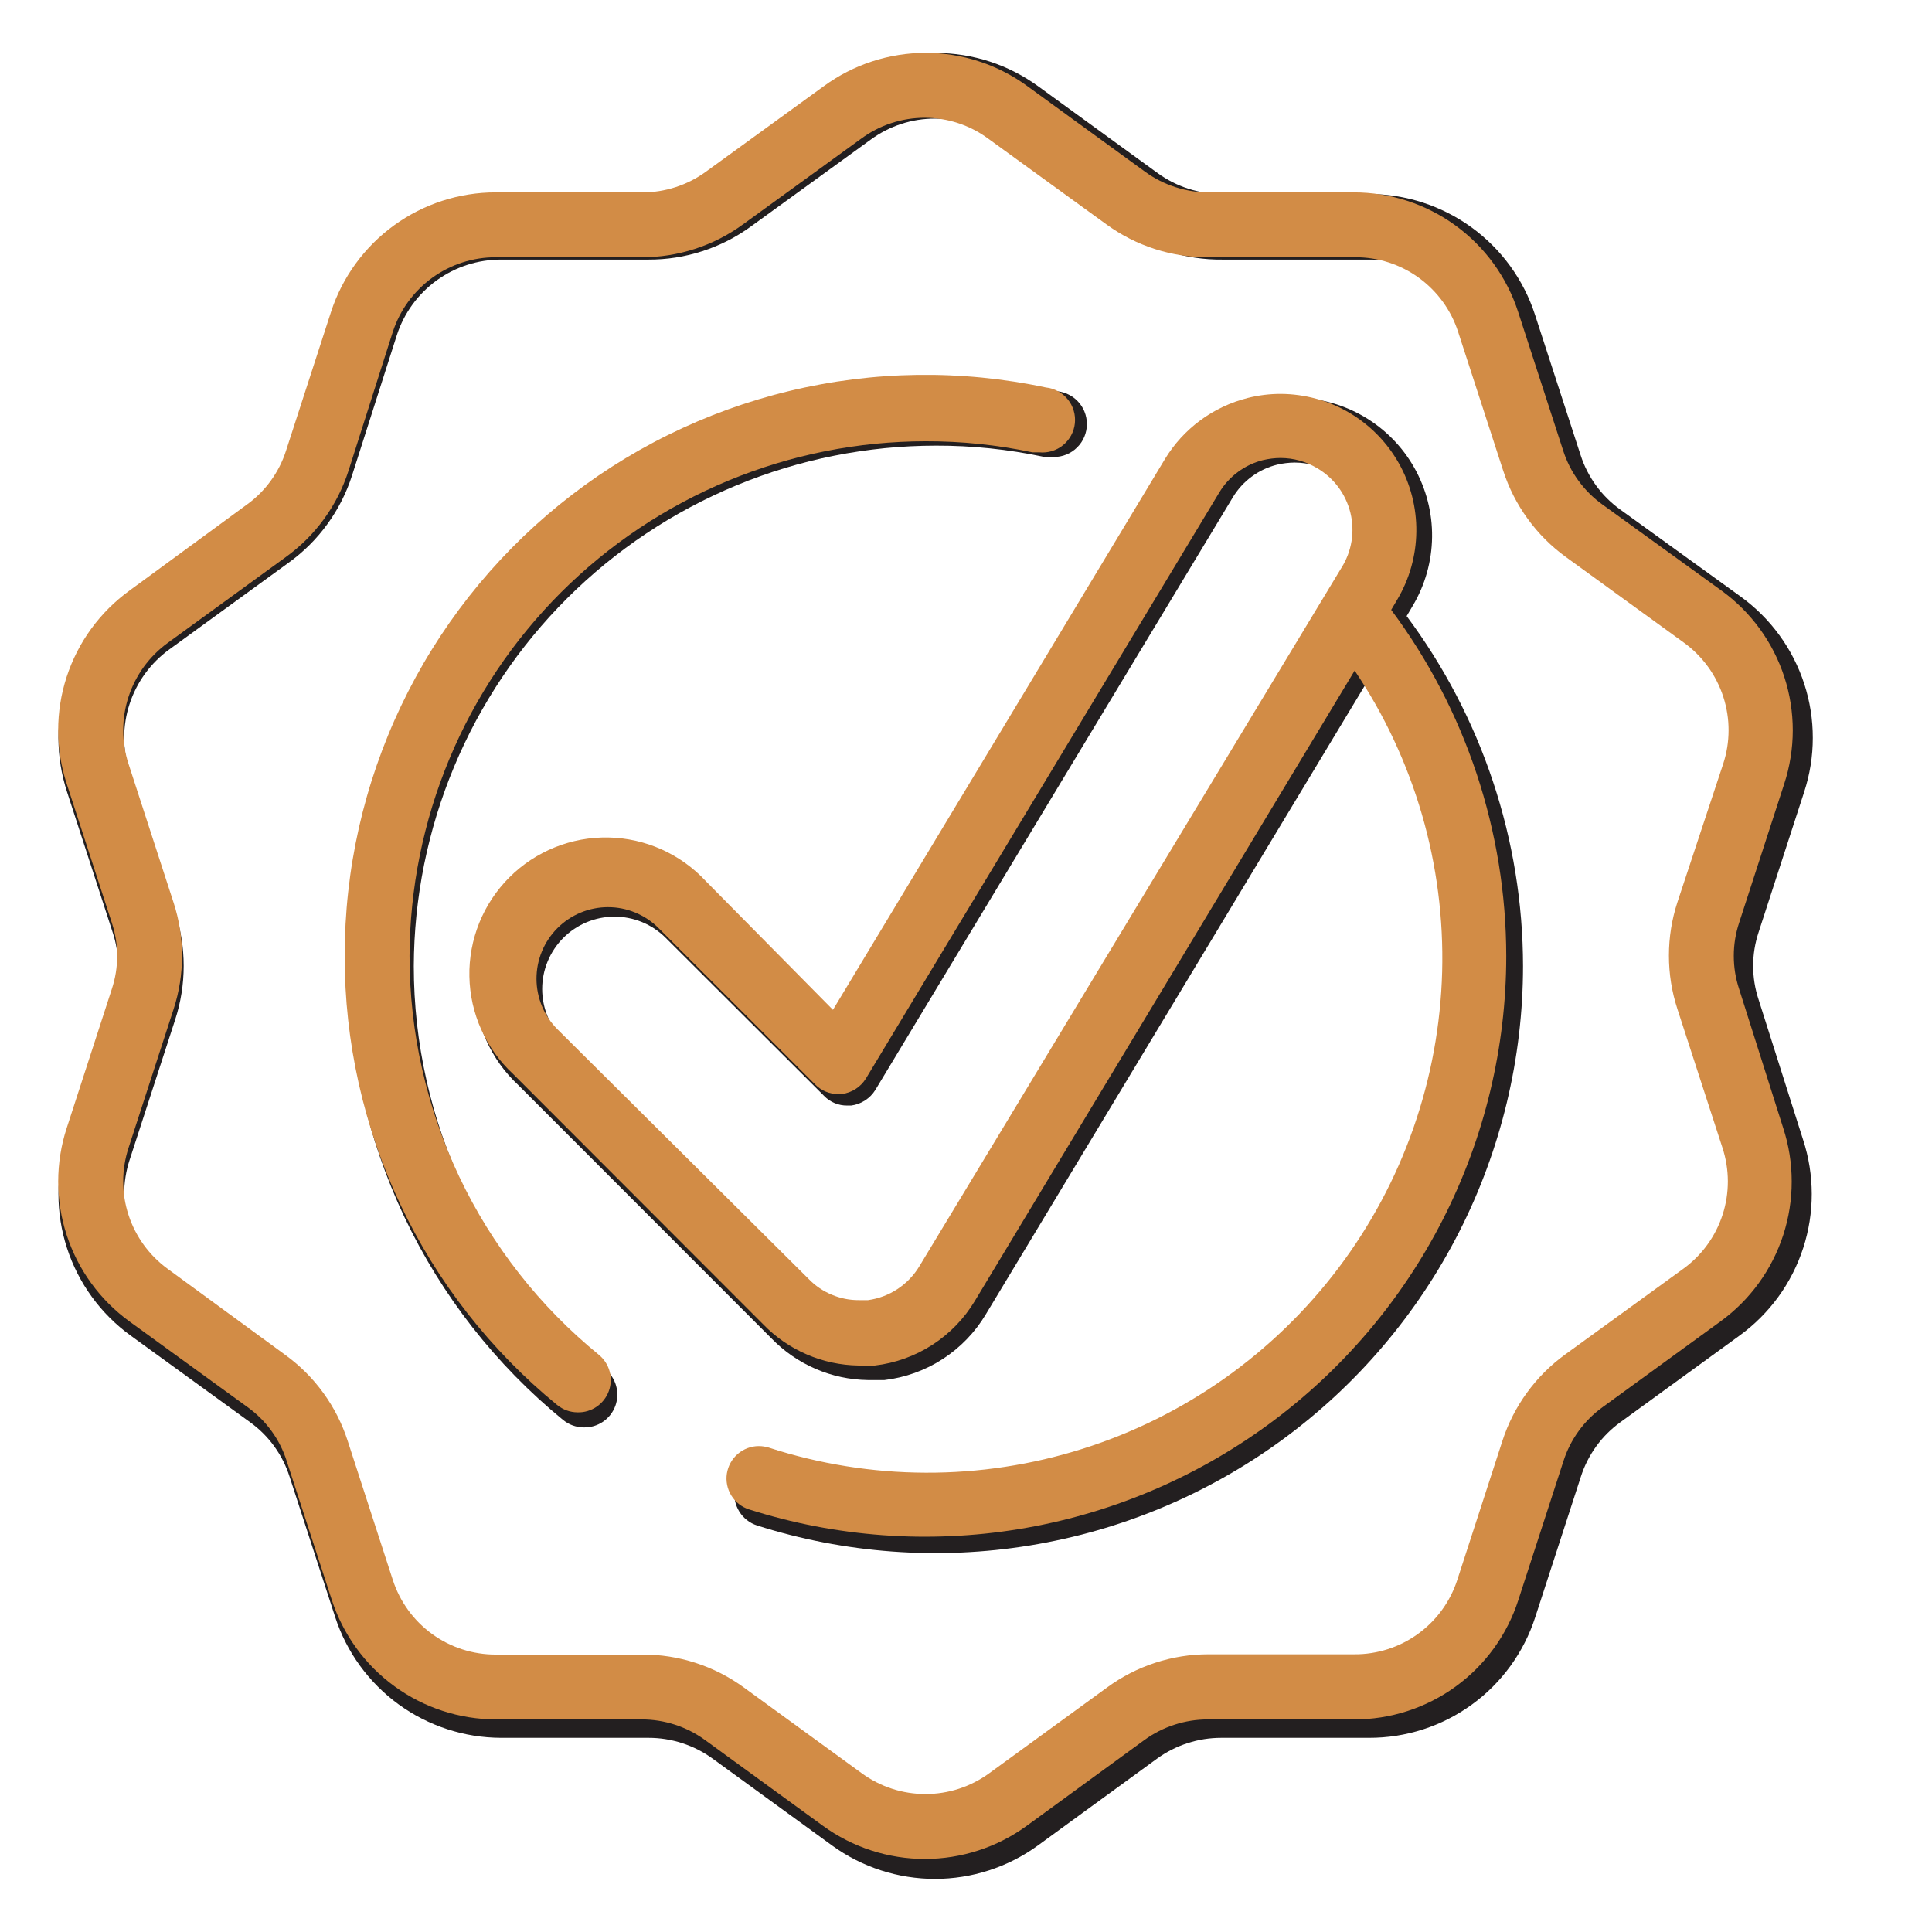<svg xmlns="http://www.w3.org/2000/svg" xmlns:xlink="http://www.w3.org/1999/xlink" width="480" zoomAndPan="magnify" viewBox="0 0 360 360" height="480" preserveAspectRatio="xMidYMid meet"><path fill="#231f20" d="M 77.105 180.012 C 77.113 178.422 77.156 176.836 77.238 175.25 C 77.324 173.664 77.445 172.082 77.605 170.5 C 77.766 168.922 77.965 167.348 78.203 165.777 C 78.441 164.207 78.719 162.641 79.031 161.086 C 79.348 159.527 79.699 157.98 80.09 156.441 C 80.48 154.902 80.906 153.375 81.371 151.855 C 81.84 150.336 82.34 148.832 82.879 147.336 C 83.418 145.844 83.992 144.363 84.605 142.898 C 85.215 141.434 85.863 139.98 86.547 138.547 C 87.227 137.113 87.945 135.695 88.695 134.297 C 89.449 132.898 90.234 131.52 91.055 130.16 C 91.875 128.797 92.727 127.457 93.609 126.141 C 94.496 124.82 95.414 123.523 96.359 122.25 C 97.309 120.977 98.289 119.727 99.297 118.5 C 100.309 117.273 101.348 116.074 102.414 114.898 C 103.484 113.723 104.582 112.574 105.707 111.453 C 106.832 110.332 107.98 109.238 109.16 108.176 C 110.34 107.109 111.543 106.074 112.773 105.066 C 114 104.062 115.254 103.086 116.531 102.141 C 117.809 101.195 119.105 100.281 120.43 99.402 C 121.75 98.52 123.094 97.672 124.453 96.855 C 125.816 96.039 127.199 95.258 128.602 94.512 C 130.004 93.762 131.422 93.047 132.859 92.371 C 134.297 91.691 135.746 91.047 137.215 90.441 C 138.684 89.832 140.164 89.262 141.66 88.727 C 143.156 88.191 144.664 87.695 146.184 87.234 C 147.703 86.773 149.234 86.348 150.777 85.961 C 152.316 85.574 153.867 85.227 155.426 84.918 C 156.984 84.605 158.547 84.332 160.121 84.102 C 161.691 83.867 163.266 83.672 164.848 83.512 C 166.43 83.355 168.012 83.238 169.598 83.16 C 171.188 83.082 172.773 83.039 174.363 83.039 C 181.145 83.023 187.855 83.719 194.492 85.125 L 195.754 85.125 C 196.156 85.164 196.555 85.168 196.957 85.129 C 197.359 85.09 197.754 85.016 198.141 84.898 C 198.527 84.785 198.898 84.633 199.254 84.441 C 199.613 84.254 199.945 84.031 200.258 83.777 C 200.57 83.523 200.855 83.242 201.113 82.93 C 201.371 82.621 201.598 82.289 201.789 81.934 C 201.98 81.578 202.137 81.207 202.254 80.824 C 202.371 80.438 202.453 80.047 202.496 79.645 C 202.535 79.242 202.539 78.844 202.5 78.441 C 202.461 78.039 202.387 77.645 202.27 77.258 C 202.156 76.871 202.004 76.5 201.816 76.145 C 201.625 75.789 201.406 75.453 201.152 75.141 C 200.895 74.828 200.613 74.543 200.305 74.285 C 199.992 74.027 199.66 73.805 199.305 73.613 C 198.949 73.418 198.582 73.266 198.195 73.145 C 197.809 73.027 197.418 72.945 197.016 72.906 C 195.027 72.484 193.031 72.117 191.027 71.809 C 189.02 71.5 187.008 71.246 184.984 71.047 C 182.965 70.848 180.941 70.707 178.91 70.621 C 176.883 70.535 174.852 70.508 172.824 70.535 C 170.793 70.562 168.766 70.648 166.738 70.789 C 164.715 70.93 162.695 71.125 160.68 71.379 C 158.664 71.629 156.66 71.938 154.664 72.305 C 152.664 72.668 150.68 73.086 148.707 73.562 C 146.73 74.039 144.773 74.566 142.828 75.152 C 140.883 75.734 138.957 76.371 137.047 77.062 C 135.137 77.754 133.25 78.5 131.383 79.293 C 129.516 80.09 127.672 80.938 125.852 81.836 C 124.031 82.734 122.234 83.684 120.469 84.684 C 118.699 85.68 116.961 86.727 115.254 87.824 C 113.543 88.918 111.867 90.062 110.223 91.25 C 108.574 92.438 106.965 93.672 105.387 94.949 C 103.809 96.227 102.27 97.551 100.766 98.914 C 99.262 100.277 97.797 101.684 96.375 103.129 C 94.949 104.574 93.566 106.059 92.223 107.578 C 90.879 109.102 89.582 110.66 88.324 112.254 C 87.07 113.852 85.859 115.477 84.691 117.141 C 83.527 118.801 82.41 120.496 81.34 122.219 C 80.27 123.945 79.246 125.695 78.273 127.477 C 77.301 129.258 76.379 131.066 75.504 132.898 C 74.633 134.73 73.812 136.586 73.043 138.465 C 72.273 140.344 71.555 142.242 70.891 144.16 C 70.23 146.078 69.617 148.012 69.062 149.965 C 68.508 151.914 68.008 153.883 67.559 155.859 C 67.113 157.84 66.723 159.832 66.387 161.832 C 66.051 163.836 65.773 165.844 65.547 167.859 C 65.324 169.879 65.156 171.898 65.047 173.926 C 64.934 175.953 64.879 177.98 64.883 180.012 C 64.879 184.043 65.094 188.062 65.535 192.07 C 65.977 196.078 66.641 200.051 67.52 203.984 C 68.402 207.922 69.5 211.793 70.809 215.605 C 72.121 219.422 73.641 223.148 75.363 226.793 C 77.09 230.441 79.012 233.977 81.129 237.41 C 83.246 240.844 85.547 244.148 88.031 247.324 C 90.516 250.5 93.168 253.531 95.988 256.414 C 98.809 259.297 101.777 262.016 104.902 264.57 C 106.031 265.488 107.324 265.957 108.781 265.977 C 109.418 265.988 110.043 265.906 110.656 265.727 C 111.266 265.543 111.836 265.273 112.363 264.914 C 112.891 264.555 113.352 264.125 113.742 263.621 C 114.133 263.117 114.438 262.566 114.66 261.969 C 114.879 261.371 115 260.75 115.027 260.113 C 115.051 259.477 114.98 258.852 114.809 258.238 C 114.637 257.621 114.379 257.047 114.027 256.516 C 113.68 255.98 113.254 255.516 112.758 255.113 C 109.98 252.848 107.34 250.434 104.828 247.875 C 102.32 245.316 99.961 242.625 97.75 239.805 C 95.539 236.984 93.492 234.051 91.605 231.004 C 89.719 227.953 88.008 224.812 86.473 221.574 C 84.938 218.336 83.582 215.023 82.414 211.637 C 81.242 208.25 80.266 204.809 79.477 201.312 C 78.691 197.816 78.098 194.289 77.699 190.727 C 77.305 187.164 77.105 183.594 77.105 180.012 Z M 77.105 180.012 " fill-opacity="1" fill-rule="nonzero"></path><path fill="#231f20" d="M 327.691 186.266 C 327.016 184.227 326.676 182.133 326.676 179.984 C 326.676 177.84 327.016 175.746 327.691 173.707 L 336.18 147.574 C 336.711 145.949 337.113 144.293 337.383 142.605 C 337.652 140.914 337.789 139.219 337.789 137.508 C 337.793 135.797 337.66 134.098 337.395 132.41 C 337.125 130.723 336.73 129.062 336.199 127.438 C 335.672 125.812 335.02 124.238 334.242 122.715 C 333.465 121.191 332.574 119.742 331.566 118.359 C 330.559 116.977 329.453 115.68 328.238 114.473 C 327.027 113.266 325.73 112.164 324.344 111.16 L 301.934 94.965 C 300.184 93.711 298.672 92.211 297.406 90.473 C 296.137 88.73 295.172 86.836 294.516 84.785 L 286.023 58.648 C 285.496 57.023 284.848 55.449 284.07 53.926 C 283.293 52.402 282.402 50.949 281.398 49.566 C 280.395 48.184 279.289 46.887 278.078 45.68 C 276.867 44.473 275.574 43.363 274.188 42.359 C 272.805 41.355 271.352 40.465 269.828 39.691 C 268.305 38.918 266.727 38.266 265.102 37.738 C 263.477 37.211 261.816 36.812 260.129 36.547 C 258.438 36.281 256.738 36.152 255.027 36.152 L 227.719 36.152 C 225.57 36.152 223.469 35.82 221.422 35.16 C 219.375 34.496 217.48 33.535 215.738 32.273 L 193.523 16.129 C 192.141 15.117 190.688 14.223 189.164 13.441 C 187.645 12.66 186.066 12.004 184.441 11.473 C 182.812 10.941 181.156 10.543 179.465 10.273 C 177.773 10.004 176.074 9.871 174.363 9.871 C 172.652 9.871 170.949 10.004 169.258 10.273 C 167.57 10.543 165.91 10.941 164.285 11.473 C 162.656 12.004 161.082 12.66 159.559 13.441 C 158.035 14.223 156.582 15.117 155.203 16.129 L 132.938 32.273 C 131.195 33.539 129.301 34.5 127.254 35.164 C 125.207 35.828 123.109 36.156 120.957 36.152 L 93.355 36.152 C 91.645 36.152 89.945 36.285 88.254 36.551 C 86.562 36.816 84.906 37.215 83.277 37.742 C 81.648 38.27 80.074 38.922 78.547 39.695 C 77.023 40.473 75.566 41.359 74.18 42.363 C 72.797 43.367 71.496 44.477 70.285 45.684 C 69.074 46.891 67.965 48.188 66.957 49.57 C 65.949 50.953 65.055 52.402 64.277 53.926 C 63.5 55.449 62.844 57.023 62.312 58.648 L 53.824 84.832 C 53.168 86.871 52.207 88.758 50.949 90.488 C 49.688 92.223 48.188 93.715 46.449 94.965 L 24.332 111.16 C 22.945 112.164 21.648 113.266 20.438 114.473 C 19.227 115.68 18.117 116.977 17.109 118.359 C 16.102 119.742 15.211 121.191 14.434 122.715 C 13.656 124.238 13.004 125.812 12.477 127.438 C 11.949 129.062 11.551 130.723 11.285 132.41 C 11.016 134.098 10.883 135.797 10.887 137.508 C 10.887 139.219 11.023 140.914 11.293 142.605 C 11.562 144.293 11.965 145.949 12.496 147.574 L 20.984 173.707 C 21.664 175.746 22 177.84 22 179.984 C 22 182.133 21.664 184.227 20.984 186.266 L 12.496 212.398 C 11.965 214.027 11.566 215.684 11.297 217.375 C 11.027 219.062 10.891 220.766 10.891 222.477 C 10.891 224.188 11.023 225.887 11.289 227.578 C 11.555 229.266 11.953 230.926 12.48 232.555 C 13.008 234.18 13.66 235.758 14.438 237.281 C 15.215 238.805 16.105 240.262 17.113 241.645 C 18.117 243.031 19.227 244.328 20.438 245.535 C 21.648 246.746 22.945 247.855 24.332 248.859 L 46.594 265.008 C 48.34 266.262 49.844 267.762 51.105 269.504 C 52.363 271.242 53.32 273.141 53.969 275.188 L 62.457 301.32 C 62.984 302.941 63.637 304.512 64.41 306.031 C 65.184 307.551 66.074 309 67.074 310.379 C 68.078 311.758 69.18 313.051 70.387 314.258 C 71.59 315.465 72.883 316.57 74.262 317.574 C 75.641 318.578 77.086 319.469 78.605 320.242 C 80.125 321.02 81.695 321.672 83.316 322.203 C 84.938 322.734 86.59 323.133 88.273 323.406 C 89.957 323.676 91.652 323.812 93.355 323.82 L 120.812 323.82 C 122.961 323.816 125.062 324.145 127.109 324.809 C 129.156 325.469 131.051 326.434 132.793 327.699 L 155.059 343.891 C 156.441 344.895 157.895 345.785 159.418 346.559 C 160.945 347.336 162.52 347.984 164.145 348.512 C 165.773 349.039 167.43 349.438 169.117 349.703 C 170.809 349.969 172.508 350.105 174.219 350.105 C 175.926 350.105 177.625 349.969 179.316 349.703 C 181.004 349.438 182.66 349.039 184.289 348.512 C 185.914 347.984 187.488 347.336 189.016 346.559 C 190.539 345.785 191.992 344.895 193.379 343.891 L 215.594 327.699 C 217.336 326.438 219.23 325.477 221.277 324.812 C 223.324 324.148 225.422 323.82 227.574 323.82 L 255.078 323.82 C 256.789 323.824 258.488 323.695 260.18 323.434 C 261.871 323.168 263.527 322.773 265.156 322.25 C 266.785 321.723 268.363 321.074 269.887 320.301 C 271.41 319.523 272.867 318.633 274.25 317.629 C 275.637 316.625 276.934 315.52 278.141 314.309 C 279.352 313.098 280.457 311.801 281.461 310.418 C 282.465 309.031 283.352 307.578 284.125 306.051 C 284.902 304.527 285.551 302.949 286.074 301.32 L 294.562 275.188 C 295.215 273.141 296.172 271.246 297.43 269.504 C 298.691 267.766 300.191 266.266 301.934 265.008 L 324.152 248.859 C 325.535 247.855 326.836 246.746 328.043 245.535 C 329.254 244.328 330.363 243.031 331.371 241.645 C 332.375 240.262 333.266 238.805 334.043 237.281 C 334.82 235.758 335.473 234.18 336 232.555 C 336.531 230.926 336.926 229.266 337.195 227.578 C 337.461 225.887 337.594 224.188 337.594 222.477 C 337.59 220.766 337.457 219.062 337.188 217.375 C 336.918 215.684 336.52 214.027 335.988 212.398 Z M 208.559 317.809 L 186.297 334 C 185.43 334.629 184.523 335.184 183.574 335.664 C 182.621 336.148 181.637 336.555 180.625 336.883 C 179.609 337.215 178.574 337.461 177.52 337.629 C 176.465 337.793 175.406 337.879 174.34 337.879 C 173.27 337.879 172.211 337.793 171.156 337.629 C 170.102 337.461 169.066 337.215 168.055 336.883 C 167.039 336.555 166.055 336.148 165.105 335.664 C 164.152 335.184 163.246 334.629 162.383 334 L 140.117 317.809 C 137.336 315.777 134.309 314.234 131.031 313.172 C 127.758 312.113 124.398 311.59 120.957 311.602 L 93.355 311.602 C 92.285 311.605 91.223 311.523 90.164 311.359 C 89.105 311.195 88.07 310.949 87.051 310.621 C 86.031 310.293 85.047 309.887 84.09 309.402 C 83.137 308.918 82.227 308.359 81.359 307.734 C 80.496 307.105 79.684 306.414 78.926 305.656 C 78.168 304.902 77.477 304.09 76.848 303.227 C 76.219 302.359 75.66 301.449 75.176 300.496 C 74.691 299.543 74.281 298.559 73.953 297.539 L 65.465 271.406 C 64.414 268.129 62.875 265.098 60.855 262.312 C 58.832 259.527 56.422 257.129 53.629 255.113 L 31.559 238.969 C 30.691 238.34 29.879 237.648 29.121 236.895 C 28.363 236.137 27.672 235.328 27.039 234.465 C 26.41 233.598 25.852 232.691 25.367 231.738 C 24.879 230.785 24.469 229.801 24.141 228.781 C 23.809 227.766 23.559 226.727 23.391 225.672 C 23.223 224.613 23.137 223.551 23.137 222.48 C 23.137 221.41 23.223 220.348 23.391 219.293 C 23.555 218.234 23.805 217.199 24.137 216.18 L 32.625 190.047 C 33.691 186.777 34.227 183.426 34.227 179.984 C 34.227 176.547 33.691 173.195 32.625 169.926 L 24.137 143.793 C 23.805 142.773 23.555 141.738 23.391 140.68 C 23.223 139.625 23.137 138.559 23.137 137.492 C 23.137 136.422 23.223 135.359 23.391 134.301 C 23.559 133.246 23.809 132.207 24.141 131.191 C 24.469 130.172 24.879 129.188 25.367 128.234 C 25.852 127.281 26.41 126.375 27.039 125.508 C 27.672 124.645 28.363 123.832 29.121 123.078 C 29.879 122.32 30.691 121.629 31.559 121.004 L 53.773 104.855 C 56.566 102.844 58.977 100.445 61 97.66 C 63.023 94.875 64.559 91.844 65.609 88.566 L 73.953 62.434 C 74.285 61.414 74.691 60.43 75.18 59.477 C 75.664 58.527 76.223 57.617 76.852 56.754 C 77.48 55.887 78.176 55.078 78.934 54.324 C 79.691 53.566 80.5 52.875 81.367 52.246 C 82.234 51.621 83.145 51.062 84.098 50.578 C 85.051 50.094 86.035 49.688 87.055 49.359 C 88.07 49.031 89.109 48.781 90.168 48.617 C 91.223 48.453 92.285 48.371 93.355 48.371 L 120.812 48.371 C 124.254 48.383 127.613 47.859 130.887 46.797 C 134.164 45.738 137.191 44.191 139.973 42.164 L 162.234 26.02 C 163.098 25.387 164.004 24.824 164.953 24.336 C 165.902 23.848 166.887 23.434 167.902 23.102 C 168.914 22.77 169.953 22.52 171.008 22.348 C 172.062 22.18 173.125 22.098 174.191 22.098 C 175.262 22.098 176.324 22.18 177.379 22.348 C 178.434 22.52 179.469 22.77 180.484 23.102 C 181.5 23.434 182.484 23.848 183.434 24.336 C 184.383 24.824 185.289 25.387 186.148 26.02 L 208.414 42.164 C 211.23 44.219 214.293 45.773 217.613 46.836 C 220.934 47.898 224.332 48.41 227.816 48.371 L 255.32 48.371 C 256.391 48.367 257.453 48.449 258.512 48.613 C 259.57 48.777 260.605 49.023 261.625 49.352 C 262.645 49.68 263.629 50.086 264.586 50.57 C 265.539 51.055 266.449 51.609 267.316 52.238 C 268.184 52.867 268.992 53.559 269.75 54.316 C 270.508 55.07 271.199 55.883 271.828 56.746 C 272.457 57.613 273.016 58.523 273.5 59.477 C 273.984 60.43 274.395 61.414 274.723 62.434 L 283.211 88.566 C 284.273 91.84 285.812 94.867 287.836 97.652 C 289.855 100.434 292.262 102.836 295.047 104.855 L 317.312 121.004 C 318.176 121.633 318.988 122.324 319.742 123.082 C 320.496 123.84 321.188 124.648 321.816 125.516 C 322.445 126.383 323 127.289 323.484 128.242 C 323.969 129.195 324.375 130.184 324.703 131.199 C 325.035 132.215 325.281 133.254 325.445 134.309 C 325.613 135.363 325.695 136.426 325.691 137.496 C 325.691 138.566 325.605 139.629 325.438 140.684 C 325.27 141.738 325.016 142.773 324.684 143.793 L 316.051 169.875 C 314.984 173.145 314.449 176.5 314.449 179.938 C 314.449 183.375 314.984 186.73 316.051 190 L 324.539 216.133 C 324.875 217.148 325.125 218.184 325.297 219.238 C 325.469 220.297 325.555 221.359 325.555 222.426 C 325.559 223.496 325.477 224.559 325.312 225.617 C 325.145 226.672 324.898 227.711 324.57 228.727 C 324.242 229.746 323.832 230.73 323.348 231.684 C 322.863 232.637 322.309 233.547 321.68 234.414 C 321.051 235.277 320.355 236.09 319.602 236.844 C 318.844 237.602 318.031 238.293 317.168 238.922 L 294.902 255.066 C 292.117 257.086 289.711 259.488 287.691 262.273 C 285.668 265.055 284.125 268.086 283.066 271.359 L 274.578 297.492 C 274.25 298.512 273.844 299.496 273.359 300.453 C 272.875 301.406 272.32 302.316 271.691 303.184 C 271.062 304.047 270.371 304.859 269.613 305.617 C 268.855 306.375 268.043 307.066 267.176 307.695 C 266.309 308.32 265.398 308.879 264.445 309.363 C 263.488 309.848 262.504 310.25 261.484 310.578 C 260.465 310.906 259.426 311.152 258.367 311.316 C 257.309 311.48 256.246 311.559 255.176 311.551 L 227.719 311.551 C 224.273 311.547 220.914 312.078 217.641 313.148 C 214.363 314.219 211.336 315.77 208.559 317.809 Z M 208.559 317.809 " fill-opacity="1" fill-rule="nonzero"></path><path fill="#231f20" d="M 283.793 180.012 C 283.785 174.172 283.312 168.371 282.375 162.609 C 281.438 156.848 280.047 151.199 278.203 145.66 C 276.363 140.121 274.09 134.762 271.391 129.586 C 268.691 124.406 265.598 119.48 262.109 114.797 L 263.227 112.906 C 263.805 111.938 264.316 110.938 264.762 109.902 C 265.207 108.867 265.582 107.809 265.887 106.727 C 266.191 105.641 266.426 104.543 266.586 103.43 C 266.746 102.312 266.836 101.195 266.848 100.066 C 266.863 98.941 266.801 97.82 266.668 96.703 C 266.531 95.586 266.324 94.48 266.043 93.391 C 265.766 92.297 265.414 91.23 264.992 90.188 C 264.57 89.141 264.086 88.129 263.531 87.148 C 262.977 86.168 262.359 85.227 261.684 84.328 C 261.004 83.43 260.27 82.578 259.48 81.777 C 258.691 80.973 257.852 80.227 256.961 79.535 C 256.074 78.844 255.145 78.211 254.172 77.641 C 253.199 77.07 252.195 76.566 251.156 76.129 C 250.117 75.691 249.055 75.324 247.969 75.027 C 246.883 74.73 245.781 74.504 244.664 74.352 C 243.551 74.199 242.43 74.121 241.301 74.117 C 239.184 74.113 237.098 74.371 235.043 74.895 C 233.434 75.297 231.879 75.855 230.379 76.562 C 228.879 77.273 227.461 78.121 226.125 79.105 C 224.793 80.09 223.562 81.195 222.445 82.422 C 221.324 83.645 220.336 84.965 219.473 86.383 L 156.898 190.145 L 132.938 165.902 C 132.352 165.27 131.734 164.668 131.09 164.098 C 130.441 163.527 129.766 162.992 129.066 162.488 C 128.367 161.988 127.641 161.523 126.895 161.094 C 126.148 160.664 125.379 160.273 124.594 159.918 C 123.805 159.566 123.004 159.254 122.184 158.984 C 121.367 158.711 120.535 158.484 119.695 158.293 C 118.852 158.105 118.004 157.961 117.148 157.859 C 116.293 157.758 115.434 157.695 114.57 157.68 C 113.707 157.664 112.848 157.691 111.988 157.762 C 111.129 157.832 110.277 157.945 109.43 158.102 C 108.578 158.258 107.742 158.457 106.914 158.695 C 106.086 158.938 105.273 159.219 104.473 159.539 C 103.672 159.863 102.891 160.223 102.129 160.625 C 101.363 161.027 100.625 161.465 99.902 161.941 C 99.184 162.414 98.492 162.926 97.824 163.469 C 97.156 164.016 96.516 164.594 95.906 165.203 C 95.297 165.812 94.719 166.449 94.176 167.117 C 93.629 167.785 93.117 168.48 92.645 169.199 C 92.168 169.918 91.73 170.656 91.328 171.422 C 90.926 172.184 90.566 172.965 90.242 173.766 C 89.922 174.562 89.641 175.375 89.398 176.203 C 89.156 177.031 88.961 177.871 88.805 178.719 C 88.648 179.566 88.535 180.418 88.465 181.277 C 88.395 182.137 88.367 182.996 88.383 183.859 C 88.398 184.719 88.457 185.578 88.559 186.434 C 88.664 187.289 88.809 188.137 88.996 188.98 C 89.184 189.82 89.414 190.648 89.688 191.469 C 89.957 192.285 90.27 193.09 90.621 193.875 C 90.977 194.66 91.367 195.43 91.797 196.176 C 92.227 196.922 92.691 197.648 93.191 198.348 C 93.695 199.047 94.23 199.723 94.801 200.367 C 95.371 201.016 95.973 201.629 96.605 202.215 L 143.754 249.395 C 144.922 250.598 146.195 251.676 147.574 252.629 C 148.957 253.586 150.414 254.395 151.957 255.059 C 153.496 255.727 155.086 256.234 156.727 256.586 C 158.367 256.938 160.023 257.125 161.703 257.152 C 162.723 257.152 163.738 257.152 164.805 257.152 C 166.742 256.922 168.625 256.477 170.461 255.816 C 172.293 255.156 174.027 254.297 175.664 253.234 C 177.297 252.176 178.793 250.945 180.145 249.543 C 181.5 248.141 182.676 246.605 183.676 244.934 L 255.223 126.238 C 256.621 128.316 257.938 130.441 259.168 132.621 C 260.402 134.801 261.547 137.023 262.609 139.289 C 263.672 141.559 264.641 143.863 265.523 146.203 C 266.406 148.547 267.195 150.918 267.895 153.32 C 268.594 155.727 269.199 158.152 269.707 160.602 C 270.219 163.055 270.633 165.52 270.953 168 C 271.273 170.484 271.496 172.973 271.621 175.473 C 271.746 177.973 271.777 180.473 271.711 182.977 C 271.641 185.477 271.48 187.973 271.219 190.461 C 270.957 192.953 270.602 195.426 270.148 197.891 C 269.695 200.352 269.148 202.789 268.508 205.211 C 267.867 207.629 267.133 210.02 266.305 212.383 C 265.48 214.746 264.562 217.07 263.555 219.363 C 262.551 221.656 261.457 223.902 260.273 226.109 C 259.094 228.316 257.828 230.477 256.48 232.586 C 255.133 234.695 253.703 236.746 252.195 238.746 C 250.691 240.746 249.109 242.68 247.449 244.559 C 245.793 246.434 244.066 248.242 242.27 249.984 C 240.469 251.727 238.609 253.398 236.68 254.996 C 234.754 256.594 232.77 258.117 230.723 259.559 C 228.68 261.004 226.582 262.367 224.434 263.648 C 222.281 264.934 220.086 266.129 217.84 267.242 C 215.598 268.352 213.316 269.379 210.992 270.312 C 208.672 271.25 206.316 272.094 203.93 272.848 C 201.539 273.598 199.129 274.258 196.688 274.824 C 194.25 275.391 191.793 275.863 189.316 276.238 C 186.844 276.617 184.355 276.895 181.859 277.078 C 179.363 277.266 176.859 277.352 174.355 277.34 C 171.855 277.332 169.355 277.227 166.859 277.023 C 164.363 276.82 161.879 276.52 159.406 276.125 C 156.934 275.73 154.48 275.238 152.047 274.652 C 149.613 274.066 147.203 273.391 144.82 272.617 C 144.207 272.426 143.574 272.328 142.93 272.328 C 142.203 272.328 141.496 272.457 140.816 272.711 C 140.133 272.965 139.516 273.332 138.965 273.805 C 138.414 274.281 137.961 274.836 137.605 275.473 C 137.254 276.105 137.02 276.785 136.91 277.504 C 136.797 278.223 136.816 278.938 136.961 279.652 C 137.105 280.363 137.371 281.031 137.754 281.648 C 138.137 282.27 138.613 282.801 139.188 283.25 C 139.762 283.699 140.395 284.031 141.086 284.254 C 143.129 284.902 145.188 285.492 147.266 286.02 C 149.344 286.547 151.434 287.016 153.535 287.422 C 155.641 287.824 157.754 288.168 159.879 288.449 C 162.004 288.73 164.137 288.949 166.273 289.105 C 168.41 289.262 170.551 289.355 172.691 289.387 C 174.836 289.418 176.977 289.387 179.117 289.293 C 181.258 289.195 183.395 289.039 185.527 288.82 C 187.656 288.598 189.781 288.316 191.895 287.973 C 194.012 287.625 196.113 287.219 198.203 286.75 C 200.297 286.285 202.371 285.754 204.434 285.164 C 206.492 284.574 208.531 283.926 210.555 283.215 C 212.578 282.504 214.574 281.738 216.551 280.91 C 218.531 280.082 220.48 279.199 222.406 278.258 C 224.328 277.316 226.227 276.32 228.094 275.266 C 229.957 274.215 231.793 273.105 233.594 271.945 C 235.395 270.785 237.16 269.574 238.891 268.312 C 240.621 267.047 242.312 265.734 243.965 264.371 C 245.617 263.008 247.23 261.598 248.801 260.141 C 250.371 258.68 251.898 257.18 253.379 255.633 C 254.859 254.086 256.297 252.496 257.684 250.863 C 259.074 249.234 260.414 247.562 261.703 245.852 C 262.992 244.141 264.234 242.395 265.422 240.613 C 266.609 238.832 267.742 237.016 268.824 235.164 C 269.906 233.316 270.934 231.438 271.902 229.527 C 272.875 227.617 273.789 225.68 274.648 223.719 C 275.504 221.754 276.305 219.77 277.043 217.758 C 277.785 215.75 278.465 213.719 279.086 211.668 C 279.707 209.617 280.27 207.551 280.77 205.469 C 281.27 203.387 281.707 201.289 282.086 199.184 C 282.461 197.074 282.777 194.957 283.031 192.828 C 283.281 190.703 283.473 188.57 283.602 186.43 C 283.727 184.293 283.793 182.152 283.793 180.012 Z M 252.75 106.844 L 173.199 238.438 C 172.68 239.297 172.074 240.094 171.379 240.82 C 170.684 241.543 169.914 242.184 169.074 242.738 C 168.234 243.293 167.344 243.746 166.402 244.102 C 165.461 244.453 164.492 244.699 163.496 244.836 L 161.801 244.836 C 160.02 244.84 158.309 244.5 156.664 243.809 C 155.023 243.117 153.582 242.137 152.34 240.859 L 104.996 193.828 C 104.371 193.203 103.809 192.523 103.316 191.789 C 102.824 191.059 102.406 190.281 102.066 189.465 C 101.727 188.648 101.469 187.809 101.293 186.941 C 101.117 186.074 101.031 185.195 101.027 184.312 C 101.027 183.426 101.109 182.551 101.281 181.684 C 101.453 180.816 101.707 179.973 102.043 179.156 C 102.379 178.336 102.793 177.559 103.281 176.824 C 103.77 176.086 104.328 175.402 104.953 174.777 C 105.578 174.148 106.254 173.59 106.992 173.098 C 107.727 172.602 108.5 172.188 109.316 171.844 C 110.133 171.504 110.977 171.246 111.844 171.07 C 112.711 170.898 113.586 170.809 114.473 170.805 C 115.355 170.805 116.234 170.887 117.102 171.059 C 117.969 171.227 118.812 171.48 119.633 171.816 C 120.449 172.152 121.227 172.566 121.965 173.055 C 122.703 173.547 123.387 174.102 124.012 174.727 L 153.555 204.203 C 154.117 204.789 154.777 205.234 155.527 205.547 C 156.277 205.859 157.059 206.008 157.871 206 L 158.598 206 C 159.531 205.879 160.391 205.562 161.18 205.051 C 161.973 204.543 162.613 203.887 163.109 203.09 L 229.707 92.688 C 230.629 91.16 231.809 89.863 233.246 88.805 C 234.684 87.746 236.27 87.004 238.004 86.578 C 239.074 86.328 240.156 86.199 241.254 86.191 C 243.742 86.203 246.055 86.852 248.191 88.129 C 248.965 88.586 249.684 89.113 250.352 89.715 C 251.02 90.312 251.625 90.973 252.16 91.695 C 252.695 92.418 253.152 93.184 253.535 93.996 C 253.918 94.809 254.215 95.652 254.426 96.523 C 254.637 97.398 254.762 98.281 254.797 99.18 C 254.832 100.074 254.777 100.969 254.633 101.855 C 254.488 102.742 254.258 103.605 253.941 104.445 C 253.625 105.285 253.227 106.086 252.75 106.844 Z M 252.75 106.844 " fill-opacity="1" fill-rule="nonzero"></path><path fill="#d28c46" d="M 76.312 178.141 C 76.32 176.57 76.363 175 76.445 173.434 C 76.527 171.863 76.648 170.297 76.809 168.734 C 76.969 167.172 77.164 165.613 77.398 164.062 C 77.633 162.508 77.906 160.961 78.219 159.422 C 78.531 157.883 78.879 156.352 79.266 154.828 C 79.648 153.305 80.074 151.793 80.531 150.293 C 80.992 148.789 81.488 147.301 82.023 145.824 C 82.555 144.344 83.125 142.883 83.727 141.434 C 84.332 139.98 84.973 138.547 85.648 137.129 C 86.32 135.711 87.031 134.309 87.773 132.926 C 88.52 131.543 89.293 130.176 90.105 128.832 C 90.914 127.484 91.758 126.16 92.633 124.855 C 93.508 123.551 94.414 122.27 95.352 121.008 C 96.289 119.75 97.258 118.512 98.258 117.301 C 99.254 116.086 100.281 114.898 101.34 113.738 C 102.395 112.574 103.48 111.438 104.59 110.328 C 105.703 109.223 106.84 108.141 108.008 107.086 C 109.172 106.031 110.363 105.008 111.578 104.012 C 112.793 103.016 114.031 102.051 115.293 101.117 C 116.555 100.184 117.84 99.281 119.148 98.406 C 120.453 97.535 121.781 96.695 123.129 95.891 C 124.477 95.082 125.844 94.309 127.23 93.57 C 128.613 92.828 130.016 92.125 131.438 91.453 C 132.859 90.781 134.293 90.145 135.746 89.543 C 137.195 88.945 138.66 88.379 140.141 87.852 C 141.617 87.32 143.109 86.828 144.613 86.371 C 146.117 85.914 147.629 85.496 149.152 85.113 C 150.676 84.73 152.207 84.387 153.75 84.082 C 155.289 83.773 156.836 83.504 158.391 83.273 C 159.945 83.043 161.504 82.848 163.066 82.691 C 164.629 82.539 166.195 82.422 167.762 82.344 C 169.332 82.266 170.902 82.223 172.473 82.223 C 179.18 82.207 185.812 82.895 192.375 84.285 L 193.621 84.285 C 194.02 84.324 194.418 84.328 194.812 84.289 C 195.211 84.254 195.602 84.176 195.98 84.062 C 196.363 83.949 196.73 83.797 197.086 83.613 C 197.438 83.426 197.77 83.207 198.078 82.953 C 198.387 82.703 198.668 82.426 198.922 82.117 C 199.176 81.809 199.398 81.48 199.59 81.129 C 199.777 80.777 199.934 80.414 200.051 80.031 C 200.168 79.652 200.246 79.262 200.289 78.867 C 200.328 78.469 200.328 78.07 200.293 77.676 C 200.254 77.277 200.18 76.887 200.066 76.508 C 199.953 76.125 199.801 75.758 199.617 75.402 C 199.43 75.051 199.211 74.719 198.957 74.41 C 198.707 74.102 198.43 73.82 198.121 73.566 C 197.812 73.309 197.484 73.09 197.133 72.898 C 196.785 72.707 196.418 72.555 196.035 72.438 C 195.656 72.32 195.266 72.242 194.871 72.199 C 192.906 71.781 190.934 71.422 188.949 71.113 C 186.965 70.809 184.973 70.559 182.977 70.359 C 180.977 70.164 178.977 70.027 176.969 69.941 C 174.965 69.855 172.957 69.828 170.953 69.855 C 168.945 69.883 166.938 69.965 164.938 70.105 C 162.934 70.242 160.938 70.438 158.945 70.688 C 156.953 70.938 154.969 71.242 152.996 71.605 C 151.02 71.965 149.059 72.379 147.105 72.852 C 145.152 73.32 143.215 73.844 141.293 74.422 C 139.371 75 137.465 75.629 135.578 76.312 C 133.691 76.996 131.824 77.73 129.977 78.52 C 128.133 79.309 126.309 80.145 124.508 81.035 C 122.707 81.922 120.934 82.863 119.188 83.848 C 117.441 84.836 115.723 85.871 114.031 86.957 C 112.34 88.039 110.684 89.168 109.055 90.344 C 107.43 91.52 105.836 92.742 104.277 94.004 C 102.719 95.27 101.195 96.578 99.707 97.926 C 98.223 99.273 96.773 100.664 95.363 102.094 C 93.957 103.523 92.586 104.992 91.258 106.496 C 89.934 108.004 88.648 109.543 87.406 111.121 C 86.164 112.699 84.969 114.309 83.816 115.953 C 82.664 117.598 81.559 119.273 80.5 120.98 C 79.441 122.684 78.43 124.418 77.469 126.18 C 76.508 127.941 75.594 129.73 74.73 131.543 C 73.867 133.355 73.055 135.188 72.297 137.047 C 71.535 138.906 70.828 140.781 70.172 142.68 C 69.516 144.578 68.91 146.488 68.363 148.422 C 67.812 150.352 67.316 152.297 66.875 154.254 C 66.434 156.211 66.047 158.184 65.715 160.16 C 65.383 162.141 65.109 164.129 64.887 166.125 C 64.664 168.121 64.5 170.121 64.391 172.125 C 64.281 174.129 64.227 176.133 64.23 178.141 C 64.223 182.129 64.438 186.105 64.875 190.07 C 65.312 194.035 65.965 197.965 66.836 201.855 C 67.707 205.75 68.793 209.582 70.09 213.352 C 71.387 217.125 72.887 220.812 74.594 224.418 C 76.297 228.023 78.199 231.523 80.289 234.918 C 82.383 238.312 84.66 241.582 87.117 244.723 C 89.57 247.867 92.195 250.863 94.984 253.715 C 97.77 256.566 100.707 259.258 103.797 261.781 C 104.91 262.691 106.191 263.156 107.633 263.172 C 108.262 263.188 108.879 263.105 109.484 262.926 C 110.09 262.746 110.652 262.48 111.172 262.125 C 111.695 261.77 112.148 261.344 112.535 260.844 C 112.926 260.348 113.227 259.801 113.441 259.211 C 113.66 258.617 113.781 258.008 113.805 257.375 C 113.832 256.746 113.762 256.125 113.59 255.52 C 113.422 254.91 113.164 254.344 112.82 253.816 C 112.473 253.289 112.055 252.828 111.566 252.43 C 108.82 250.188 106.207 247.801 103.727 245.27 C 101.246 242.738 98.91 240.078 96.727 237.289 C 94.539 234.496 92.516 231.594 90.648 228.582 C 88.785 225.566 87.094 222.457 85.574 219.254 C 84.055 216.055 82.719 212.777 81.562 209.426 C 80.406 206.074 79.438 202.672 78.66 199.215 C 77.879 195.754 77.293 192.266 76.902 188.742 C 76.512 185.219 76.316 181.688 76.312 178.141 Z M 76.312 178.141 " fill-opacity="1" fill-rule="nonzero"></path><path fill="#d28c46" d="M 324.074 184.328 C 323.402 182.312 323.066 180.242 323.066 178.117 C 323.066 175.992 323.402 173.922 324.074 171.906 L 332.465 146.059 C 332.992 144.449 333.387 142.812 333.652 141.141 C 333.922 139.473 334.055 137.793 334.059 136.102 C 334.059 134.41 333.926 132.73 333.664 131.059 C 333.398 129.387 333.008 127.75 332.484 126.141 C 331.961 124.531 331.316 122.977 330.547 121.469 C 329.781 119.961 328.898 118.527 327.902 117.16 C 326.906 115.793 325.812 114.512 324.613 113.316 C 323.418 112.125 322.133 111.031 320.762 110.039 L 298.605 94.02 C 296.875 92.781 295.383 91.297 294.125 89.574 C 292.871 87.855 291.918 85.977 291.27 83.949 L 282.875 58.098 C 282.355 56.492 281.711 54.934 280.941 53.426 C 280.176 51.922 279.297 50.484 278.301 49.113 C 277.309 47.746 276.215 46.465 275.02 45.27 C 273.824 44.074 272.539 42.98 271.172 41.988 C 269.805 40.992 268.367 40.113 266.859 39.348 C 265.355 38.578 263.797 37.938 262.188 37.414 C 260.578 36.895 258.941 36.5 257.27 36.238 C 255.602 35.977 253.922 35.844 252.23 35.848 L 225.227 35.848 C 223.102 35.848 221.027 35.52 219.004 34.863 C 216.977 34.207 215.105 33.258 213.383 32.008 L 191.418 16.039 C 190.051 15.039 188.617 14.152 187.109 13.383 C 185.602 12.609 184.047 11.961 182.438 11.438 C 180.828 10.91 179.188 10.516 177.52 10.25 C 175.848 9.98 174.164 9.848 172.473 9.848 C 170.781 9.848 169.098 9.98 167.43 10.25 C 165.758 10.516 164.117 10.91 162.508 11.438 C 160.898 11.961 159.344 12.609 157.836 13.383 C 156.332 14.152 154.895 15.039 153.527 16.039 L 131.516 32.008 C 129.793 33.258 127.922 34.211 125.898 34.867 C 123.875 35.523 121.797 35.852 119.668 35.848 L 92.379 35.848 C 90.688 35.844 89.008 35.977 87.336 36.242 C 85.664 36.504 84.023 36.898 82.414 37.418 C 80.805 37.941 79.246 38.586 77.738 39.352 C 76.23 40.117 74.793 41 73.422 41.992 C 72.051 42.984 70.77 44.078 69.57 45.273 C 68.375 46.469 67.277 47.75 66.281 49.117 C 65.285 50.484 64.402 51.922 63.629 53.426 C 62.859 54.934 62.211 56.492 61.688 58.098 L 53.293 83.996 C 52.645 86.016 51.695 87.879 50.449 89.594 C 49.203 91.305 47.723 92.781 46.004 94.02 L 24.133 110.039 C 22.766 111.031 21.48 112.125 20.285 113.316 C 19.086 114.512 17.992 115.793 16.996 117.16 C 16 118.527 15.117 119.961 14.352 121.469 C 13.582 122.977 12.938 124.531 12.414 126.141 C 11.891 127.75 11.496 129.387 11.234 131.059 C 10.969 132.73 10.84 134.41 10.84 136.102 C 10.844 137.793 10.977 139.473 11.242 141.141 C 11.512 142.812 11.906 144.449 12.434 146.059 L 20.824 171.906 C 21.496 173.922 21.832 175.992 21.832 178.117 C 21.832 180.242 21.496 182.312 20.824 184.328 L 12.434 210.18 C 11.906 211.789 11.512 213.43 11.246 215.098 C 10.98 216.77 10.848 218.453 10.844 220.145 C 10.844 221.836 10.977 223.52 11.238 225.191 C 11.504 226.863 11.895 228.504 12.418 230.113 C 12.941 231.723 13.586 233.281 14.355 234.793 C 15.121 236.301 16.004 237.738 17 239.109 C 17.992 240.477 19.09 241.762 20.285 242.957 C 21.48 244.152 22.766 245.25 24.133 246.242 L 46.148 262.215 C 47.875 263.457 49.359 264.941 50.605 266.66 C 51.852 268.383 52.797 270.258 53.438 272.285 L 61.832 298.137 C 62.352 299.738 62.996 301.293 63.762 302.793 C 64.527 304.297 65.406 305.73 66.398 307.094 C 67.387 308.461 68.477 309.738 69.668 310.934 C 70.859 312.125 72.137 313.219 73.5 314.211 C 74.863 315.203 76.297 316.086 77.797 316.852 C 79.297 317.621 80.852 318.266 82.453 318.789 C 84.055 319.316 85.688 319.711 87.355 319.98 C 89.02 320.246 90.695 320.383 92.379 320.391 L 119.527 320.391 C 121.652 320.387 123.73 320.711 125.754 321.367 C 127.777 322.023 129.648 322.977 131.371 324.227 L 153.387 340.246 C 154.754 341.238 156.191 342.117 157.699 342.883 C 159.207 343.648 160.762 344.293 162.371 344.812 C 163.98 345.336 165.617 345.727 167.289 345.992 C 168.957 346.258 170.637 346.387 172.328 346.387 C 174.02 346.387 175.699 346.258 177.371 345.992 C 179.039 345.727 180.68 345.336 182.285 344.812 C 183.895 344.293 185.453 343.648 186.961 342.883 C 188.465 342.117 189.902 341.238 191.273 340.246 L 213.238 324.227 C 214.961 322.977 216.836 322.027 218.859 321.371 C 220.883 320.715 222.957 320.387 225.086 320.391 L 252.277 320.391 C 253.969 320.395 255.648 320.266 257.32 320.008 C 258.992 319.746 260.633 319.355 262.242 318.836 C 263.852 318.316 265.41 317.672 266.918 316.906 C 268.426 316.141 269.867 315.262 271.234 314.266 C 272.602 313.273 273.887 312.176 275.082 310.98 C 276.277 309.785 277.371 308.5 278.363 307.133 C 279.355 305.762 280.234 304.324 281 302.812 C 281.762 301.305 282.406 299.746 282.922 298.137 L 291.316 272.285 C 291.961 270.262 292.906 268.387 294.152 266.664 C 295.398 264.941 296.883 263.461 298.605 262.215 L 320.57 246.242 C 321.941 245.25 323.223 244.152 324.422 242.957 C 325.617 241.762 326.715 240.477 327.707 239.109 C 328.703 237.738 329.582 236.301 330.352 234.793 C 331.121 233.281 331.766 231.723 332.289 230.113 C 332.809 228.504 333.203 226.863 333.465 225.191 C 333.73 223.52 333.863 221.836 333.859 220.145 C 333.859 218.453 333.727 216.77 333.461 215.098 C 333.195 213.43 332.797 211.789 332.273 210.18 Z M 206.285 314.441 L 184.27 330.461 C 183.418 331.078 182.52 331.629 181.578 332.105 C 180.637 332.586 179.668 332.988 178.664 333.312 C 177.66 333.637 176.637 333.883 175.594 334.047 C 174.551 334.211 173.504 334.293 172.449 334.293 C 171.395 334.293 170.344 334.211 169.305 334.047 C 168.262 333.883 167.238 333.637 166.234 333.312 C 165.23 332.988 164.258 332.586 163.32 332.105 C 162.379 331.629 161.48 331.078 160.629 330.461 L 138.613 314.441 C 135.863 312.438 132.871 310.906 129.633 309.859 C 126.395 308.809 123.074 308.289 119.668 308.305 L 92.379 308.305 C 91.324 308.309 90.27 308.227 89.227 308.062 C 88.18 307.902 87.152 307.656 86.148 307.332 C 85.141 307.008 84.164 306.605 83.223 306.129 C 82.277 305.648 81.379 305.098 80.52 304.477 C 79.664 303.855 78.863 303.172 78.113 302.426 C 77.363 301.676 76.68 300.875 76.059 300.02 C 75.438 299.164 74.887 298.262 74.406 297.32 C 73.926 296.375 73.523 295.402 73.195 294.395 L 64.805 268.547 C 63.766 265.305 62.246 262.305 60.246 259.551 C 58.246 256.793 55.863 254.422 53.102 252.43 L 31.281 236.461 C 30.422 235.84 29.621 235.156 28.871 234.406 C 28.121 233.66 27.438 232.859 26.812 232.004 C 26.191 231.148 25.641 230.25 25.156 229.305 C 24.676 228.363 24.273 227.391 23.945 226.383 C 23.617 225.379 23.371 224.352 23.203 223.305 C 23.039 222.262 22.957 221.211 22.957 220.152 C 22.957 219.094 23.039 218.043 23.203 216.996 C 23.367 215.953 23.617 214.926 23.941 213.918 L 32.336 188.07 C 33.391 184.836 33.918 181.52 33.918 178.117 C 33.918 174.715 33.391 171.398 32.336 168.164 L 23.941 142.316 C 23.617 141.309 23.367 140.285 23.203 139.238 C 23.039 138.195 22.957 137.141 22.957 136.082 C 22.957 135.027 23.039 133.973 23.203 132.93 C 23.371 131.883 23.617 130.859 23.945 129.852 C 24.273 128.844 24.676 127.871 25.156 126.93 C 25.641 125.984 26.191 125.086 26.812 124.23 C 27.438 123.375 28.121 122.574 28.871 121.828 C 29.621 121.078 30.422 120.395 31.281 119.773 L 53.246 103.805 C 56.008 101.812 58.387 99.441 60.391 96.688 C 62.391 93.93 63.91 90.934 64.949 87.691 L 73.195 61.84 C 73.523 60.836 73.93 59.859 74.41 58.918 C 74.891 57.977 75.441 57.078 76.062 56.223 C 76.688 55.367 77.371 54.566 78.121 53.82 C 78.867 53.07 79.672 52.387 80.527 51.766 C 81.383 51.145 82.285 50.598 83.227 50.117 C 84.168 49.637 85.145 49.234 86.148 48.91 C 87.156 48.586 88.184 48.34 89.227 48.176 C 90.273 48.012 91.324 47.93 92.379 47.934 L 119.527 47.934 C 122.93 47.945 126.25 47.426 129.488 46.375 C 132.727 45.328 135.719 43.801 138.469 41.793 L 160.484 25.824 C 161.336 25.195 162.23 24.641 163.168 24.156 C 164.109 23.672 165.078 23.266 166.082 22.938 C 167.086 22.609 168.113 22.359 169.156 22.191 C 170.199 22.027 171.25 21.941 172.305 21.941 C 173.363 21.941 174.41 22.027 175.457 22.191 C 176.5 22.359 177.523 22.609 178.527 22.938 C 179.531 23.266 180.5 23.672 181.441 24.156 C 182.379 24.641 183.277 25.195 184.129 25.824 L 206.141 41.793 C 208.922 43.824 211.953 45.363 215.234 46.414 C 218.516 47.465 221.879 47.969 225.324 47.934 L 252.516 47.934 C 253.574 47.93 254.629 48.008 255.672 48.172 C 256.719 48.332 257.746 48.578 258.75 48.902 C 259.758 49.227 260.734 49.629 261.676 50.109 C 262.621 50.586 263.52 51.137 264.379 51.758 C 265.234 52.379 266.035 53.062 266.785 53.812 C 267.535 54.559 268.219 55.359 268.84 56.215 C 269.461 57.074 270.012 57.973 270.492 58.914 C 270.973 59.859 271.375 60.832 271.699 61.84 L 280.094 87.691 C 281.141 90.926 282.664 93.922 284.664 96.676 C 286.664 99.43 289.043 101.805 291.797 103.805 L 313.809 119.773 C 314.664 120.398 315.465 121.082 316.211 121.832 C 316.957 122.578 317.641 123.383 318.262 124.238 C 318.883 125.094 319.434 125.996 319.91 126.938 C 320.391 127.879 320.793 128.855 321.117 129.859 C 321.445 130.867 321.688 131.891 321.852 132.938 C 322.016 133.98 322.098 135.031 322.094 136.09 C 322.094 137.148 322.008 138.199 321.844 139.242 C 321.676 140.285 321.426 141.312 321.098 142.316 L 312.562 168.117 C 311.508 171.352 310.98 174.668 310.98 178.07 C 310.98 181.469 311.508 184.789 312.562 188.02 L 320.957 213.871 C 321.285 214.875 321.535 215.902 321.703 216.945 C 321.871 217.988 321.957 219.039 321.961 220.098 C 321.961 221.156 321.883 222.207 321.719 223.254 C 321.555 224.297 321.312 225.324 320.984 226.332 C 320.66 227.336 320.258 228.312 319.777 229.254 C 319.297 230.199 318.746 231.098 318.125 231.953 C 317.504 232.809 316.82 233.609 316.07 234.359 C 315.324 235.105 314.523 235.789 313.664 236.414 L 291.652 252.383 C 288.898 254.383 286.52 256.758 284.52 259.512 C 282.523 262.266 280.996 265.258 279.949 268.496 L 271.559 294.348 C 271.234 295.355 270.832 296.332 270.352 297.273 C 269.875 298.219 269.324 299.121 268.703 299.977 C 268.082 300.832 267.398 301.637 266.648 302.383 C 265.898 303.133 265.098 303.816 264.238 304.438 C 263.383 305.059 262.484 305.609 261.539 306.09 C 260.594 306.566 259.617 306.969 258.609 307.293 C 257.602 307.617 256.578 307.859 255.531 308.02 C 254.484 308.184 253.434 308.262 252.375 308.254 L 225.227 308.254 C 221.82 308.25 218.5 308.777 215.262 309.832 C 212.023 310.891 209.031 312.426 206.285 314.441 Z M 206.285 314.441 " fill-opacity="1" fill-rule="nonzero"></path><path fill="#d28c46" d="M 280.668 178.141 C 280.66 172.367 280.191 166.629 279.266 160.93 C 278.336 155.23 276.965 149.645 275.145 144.164 C 273.32 138.684 271.078 133.383 268.406 128.262 C 265.738 123.145 262.68 118.266 259.23 113.637 L 260.336 111.766 C 260.906 110.809 261.41 109.82 261.852 108.797 C 262.293 107.773 262.664 106.727 262.965 105.652 C 263.266 104.582 263.496 103.496 263.656 102.391 C 263.816 101.289 263.902 100.18 263.914 99.066 C 263.93 97.953 263.867 96.844 263.734 95.738 C 263.602 94.633 263.398 93.539 263.121 92.461 C 262.844 91.383 262.496 90.324 262.082 89.293 C 261.664 88.258 261.184 87.258 260.637 86.289 C 260.086 85.32 259.477 84.391 258.809 83.5 C 258.137 82.609 257.41 81.77 256.629 80.973 C 255.848 80.18 255.02 79.441 254.141 78.758 C 253.262 78.07 252.344 77.449 251.383 76.883 C 250.422 76.32 249.426 75.824 248.402 75.391 C 247.375 74.957 246.324 74.594 245.25 74.301 C 244.176 74.004 243.086 73.781 241.984 73.633 C 240.879 73.48 239.77 73.402 238.656 73.398 C 236.562 73.395 234.5 73.648 232.469 74.164 C 230.879 74.566 229.344 75.117 227.859 75.82 C 226.375 76.52 224.973 77.359 223.652 78.332 C 222.332 79.309 221.121 80.398 220.012 81.609 C 218.906 82.824 217.926 84.129 217.074 85.531 L 155.207 188.164 L 131.516 164.184 C 130.938 163.559 130.328 162.965 129.688 162.402 C 129.047 161.84 128.383 161.309 127.688 160.812 C 126.996 160.312 126.281 159.855 125.539 159.43 C 124.801 159.004 124.043 158.617 123.266 158.27 C 122.488 157.922 121.691 157.613 120.883 157.344 C 120.074 157.074 119.254 156.848 118.422 156.66 C 117.59 156.477 116.75 156.332 115.906 156.23 C 115.059 156.129 114.207 156.07 113.355 156.055 C 112.504 156.039 111.652 156.066 110.805 156.133 C 109.953 156.203 109.109 156.316 108.27 156.469 C 107.434 156.625 106.605 156.82 105.785 157.059 C 104.969 157.297 104.164 157.574 103.371 157.895 C 102.582 158.211 101.809 158.57 101.055 158.969 C 100.301 159.363 99.566 159.797 98.855 160.266 C 98.145 160.738 97.457 161.242 96.797 161.781 C 96.137 162.32 95.508 162.891 94.902 163.496 C 94.301 164.098 93.73 164.73 93.191 165.391 C 92.652 166.051 92.145 166.734 91.676 167.445 C 91.207 168.156 90.773 168.891 90.375 169.645 C 89.98 170.398 89.621 171.172 89.301 171.965 C 88.984 172.754 88.707 173.559 88.469 174.375 C 88.23 175.195 88.035 176.023 87.879 176.863 C 87.727 177.699 87.613 178.547 87.543 179.395 C 87.473 180.246 87.445 181.094 87.465 181.949 C 87.48 182.801 87.539 183.648 87.641 184.496 C 87.742 185.344 87.883 186.18 88.07 187.012 C 88.258 187.844 88.484 188.668 88.754 189.477 C 89.02 190.285 89.328 191.078 89.68 191.855 C 90.027 192.633 90.414 193.395 90.836 194.133 C 91.262 194.871 91.723 195.586 92.219 196.281 C 92.715 196.973 93.246 197.641 93.812 198.277 C 94.375 198.918 94.969 199.527 95.594 200.105 L 142.211 246.77 C 143.363 247.965 144.625 249.031 145.988 249.973 C 147.352 250.918 148.797 251.719 150.32 252.375 C 151.84 253.035 153.414 253.539 155.035 253.887 C 156.656 254.234 158.297 254.422 159.957 254.445 C 160.961 254.445 161.969 254.445 163.023 254.445 C 164.938 254.219 166.801 253.777 168.613 253.125 C 170.426 252.473 172.141 251.621 173.758 250.574 C 175.375 249.523 176.855 248.309 178.191 246.922 C 179.527 245.535 180.691 244.012 181.68 242.359 L 252.422 124.953 C 253.805 127.008 255.105 129.113 256.324 131.266 C 257.543 133.422 258.676 135.621 259.723 137.863 C 260.773 140.105 261.734 142.387 262.605 144.703 C 263.477 147.02 264.258 149.367 264.949 151.742 C 265.641 154.121 266.238 156.52 266.742 158.945 C 267.246 161.367 267.656 163.809 267.973 166.262 C 268.289 168.719 268.508 171.184 268.633 173.656 C 268.758 176.129 268.789 178.602 268.723 181.074 C 268.656 183.551 268.492 186.02 268.234 188.48 C 267.977 190.941 267.625 193.391 267.18 195.824 C 266.73 198.262 266.191 200.676 265.555 203.066 C 264.922 205.461 264.195 207.824 263.379 210.164 C 262.562 212.5 261.656 214.801 260.66 217.066 C 259.664 219.336 258.582 221.559 257.414 223.742 C 256.246 225.926 254.996 228.059 253.664 230.145 C 252.332 232.23 250.918 234.262 249.43 236.238 C 247.938 238.215 246.375 240.133 244.734 241.988 C 243.098 243.844 241.391 245.633 239.613 247.355 C 237.836 249.078 235.992 250.73 234.09 252.312 C 232.184 253.895 230.219 255.398 228.199 256.828 C 226.176 258.258 224.102 259.605 221.977 260.871 C 219.852 262.141 217.68 263.324 215.461 264.426 C 213.242 265.527 210.988 266.539 208.691 267.465 C 206.395 268.391 204.066 269.223 201.707 269.969 C 199.344 270.715 196.957 271.367 194.547 271.926 C 192.137 272.488 189.707 272.953 187.258 273.324 C 184.812 273.699 182.352 273.977 179.883 274.156 C 177.414 274.34 174.945 274.426 172.469 274.414 C 169.992 274.406 167.52 274.301 165.055 274.102 C 162.586 273.898 160.129 273.602 157.688 273.211 C 155.242 272.82 152.816 272.336 150.41 271.758 C 148 271.18 145.621 270.508 143.266 269.742 C 142.656 269.555 142.035 269.457 141.395 269.457 C 140.676 269.457 139.98 269.586 139.305 269.836 C 138.629 270.09 138.02 270.449 137.473 270.918 C 136.93 271.387 136.48 271.938 136.133 272.566 C 135.781 273.195 135.555 273.867 135.441 274.578 C 135.332 275.289 135.352 275.996 135.492 276.703 C 135.637 277.406 135.898 278.066 136.277 278.676 C 136.652 279.289 137.129 279.816 137.695 280.262 C 138.262 280.703 138.887 281.035 139.574 281.254 C 141.594 281.895 143.629 282.477 145.684 283 C 147.734 283.523 149.801 283.984 151.883 284.387 C 153.961 284.785 156.055 285.125 158.152 285.402 C 160.254 285.684 162.359 285.898 164.473 286.055 C 166.586 286.207 168.703 286.301 170.82 286.332 C 172.941 286.363 175.059 286.328 177.176 286.234 C 179.289 286.141 181.402 285.988 183.512 285.77 C 185.617 285.551 187.719 285.27 189.809 284.93 C 191.898 284.59 193.98 284.188 196.047 283.723 C 198.113 283.262 200.168 282.738 202.203 282.152 C 204.238 281.57 206.258 280.93 208.258 280.227 C 210.254 279.523 212.234 278.766 214.188 277.945 C 216.141 277.129 218.07 276.254 219.973 275.32 C 221.875 274.391 223.75 273.406 225.598 272.363 C 227.441 271.32 229.254 270.227 231.035 269.078 C 232.816 267.934 234.562 266.734 236.273 265.484 C 237.984 264.234 239.656 262.934 241.289 261.586 C 242.926 260.238 244.52 258.844 246.07 257.402 C 247.625 255.957 249.133 254.473 250.598 252.941 C 252.062 251.41 253.48 249.84 254.855 248.227 C 256.227 246.613 257.551 244.961 258.828 243.27 C 260.105 241.578 261.328 239.848 262.504 238.086 C 263.68 236.324 264.801 234.527 265.871 232.699 C 266.938 230.867 267.953 229.008 268.914 227.121 C 269.875 225.23 270.777 223.316 271.625 221.375 C 272.473 219.434 273.262 217.469 273.996 215.48 C 274.727 213.492 275.402 211.484 276.016 209.457 C 276.629 207.43 277.184 205.383 277.68 203.324 C 278.172 201.266 278.605 199.191 278.98 197.105 C 279.352 195.02 279.664 192.926 279.914 190.82 C 280.164 188.715 280.352 186.605 280.477 184.492 C 280.605 182.379 280.668 180.262 280.668 178.141 Z M 249.977 105.77 L 171.32 235.934 C 170.809 236.785 170.211 237.57 169.523 238.289 C 168.836 239.008 168.074 239.641 167.246 240.188 C 166.414 240.738 165.535 241.188 164.605 241.535 C 163.672 241.887 162.715 242.129 161.73 242.262 L 160.051 242.262 C 158.289 242.27 156.598 241.93 154.977 241.246 C 153.352 240.566 151.926 239.594 150.699 238.332 L 103.891 191.809 C 103.27 191.191 102.719 190.52 102.23 189.793 C 101.742 189.066 101.328 188.301 100.992 187.492 C 100.656 186.688 100.402 185.852 100.23 184.996 C 100.055 184.137 99.969 183.273 99.965 182.398 C 99.965 181.523 100.047 180.656 100.215 179.797 C 100.387 178.938 100.637 178.105 100.969 177.297 C 101.301 176.484 101.711 175.719 102.195 174.988 C 102.68 174.262 103.23 173.586 103.848 172.965 C 104.465 172.344 105.137 171.789 105.859 171.305 C 106.586 170.816 107.355 170.402 108.16 170.066 C 108.969 169.73 109.801 169.473 110.66 169.301 C 111.516 169.129 112.383 169.039 113.258 169.039 C 114.133 169.035 115 169.117 115.859 169.285 C 116.719 169.453 117.551 169.707 118.359 170.039 C 119.168 170.371 119.938 170.777 120.668 171.262 C 121.395 171.746 122.07 172.297 122.691 172.914 L 151.898 202.074 C 152.457 202.648 153.109 203.09 153.852 203.398 C 154.59 203.707 155.363 203.859 156.168 203.848 L 156.887 203.848 C 157.809 203.727 158.66 203.414 159.441 202.91 C 160.223 202.406 160.855 201.762 161.348 200.969 L 227.195 91.766 C 228.105 90.254 229.273 88.977 230.691 87.93 C 232.113 86.879 233.68 86.145 235.395 85.723 C 236.453 85.477 237.523 85.348 238.609 85.34 C 241.07 85.352 243.355 85.992 245.469 87.258 C 246.234 87.711 246.945 88.23 247.605 88.824 C 248.266 89.418 248.863 90.074 249.391 90.785 C 249.922 91.5 250.375 92.258 250.75 93.062 C 251.129 93.867 251.422 94.699 251.633 95.562 C 251.844 96.426 251.965 97.301 252 98.188 C 252.035 99.074 251.98 99.957 251.84 100.836 C 251.695 101.711 251.469 102.566 251.156 103.395 C 250.84 104.227 250.449 105.02 249.977 105.77 Z M 249.977 105.77 " fill-opacity="1" fill-rule="nonzero"></path></svg>